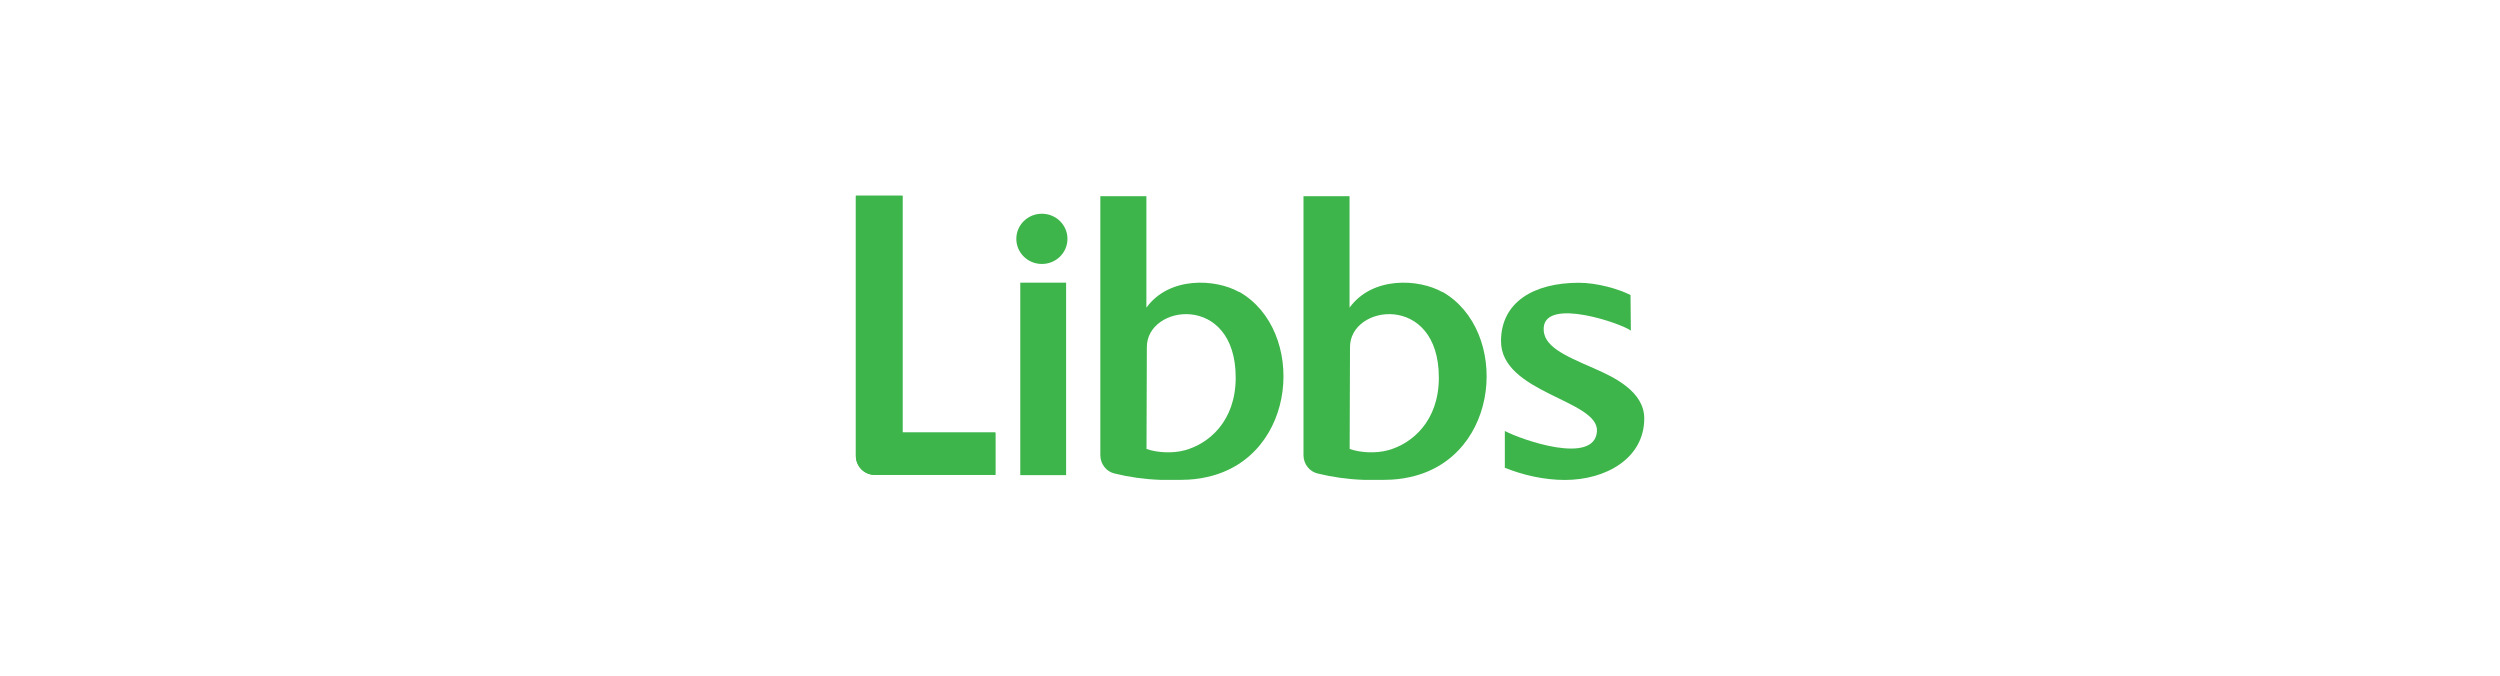 <?xml version="1.0" encoding="UTF-8"?><svg id="a" xmlns="http://www.w3.org/2000/svg" viewBox="0 0 222 60"><defs><style>.b{fill:#3db54a;}</style></defs><path class="b" d="M128.09,25.94c-2.1-1.19-6.22-1.42-8.25,1.38v-9.9h-4.09v23c0,.77.52,1.46,1.27,1.63,1.3.32,2.66.51,4.05.56h1.89c.81,0,1.57-.09,2.27-.25,8.1-1.79,8.81-13.05,2.86-16.44h0ZM123.22,39.99c-1.03.28-2.39.22-3.37-.12l.03-9c-.07-3.87,7.89-4.89,7.89,2.66,0,3.87-2.38,5.88-4.54,6.46h0Z"/><path class="b" d="M110.05,25.94c-2.1-1.19-6.22-1.42-8.25,1.38v-9.9h-4.09v23c0,.77.52,1.46,1.27,1.63,1.3.32,2.66.51,4.05.56h1.89c.81,0,1.57-.09,2.27-.25,8.1-1.79,8.81-13.05,2.86-16.44h0ZM105.18,39.99c-1.03.28-2.39.22-3.37-.12l.03-9c-.07-3.87,7.89-4.89,7.89,2.66,0,3.87-2.38,5.88-4.54,6.46h0Z"/><path class="b" d="M133.61,41.53c1.66.67,3.53,1.09,5.36,1.09,3.62,0,7.04-1.91,7.04-5.46,0-2.38-2.64-3.66-4.51-4.47-2.68-1.16-4.51-1.98-4.42-3.58.16-2.72,6.92-.38,7.74.25l-.03-3.16c-1.02-.53-2.96-1.09-4.58-1.09-4.02,0-6.91,1.72-6.92,5.17-.02,4.63,8.7,5.23,8.52,8.02-.2,3.04-6.71.75-8.18-.03v3.24h-.01Z"/><path class="b" d="M80.14,38.41v-21.03h-4.14v23.1c0,.93.75,1.69,1.68,1.69h10.71v-3.76h-8.25Z"/><path class="b" d="M94.67,25.1h-4.07v17.09h4.07v-17.09ZM90.25,21.21c0-1.23,1.01-2.23,2.27-2.23s2.27,1,2.27,2.23-1.01,2.23-2.27,2.23-2.27-1-2.27-2.23Z"/><path class="b" d="M80.14,38.41v-21.03h-4.14v23.1c0,.93.75,1.69,1.68,1.69h10.71v-3.76h-8.25Z"/></svg>